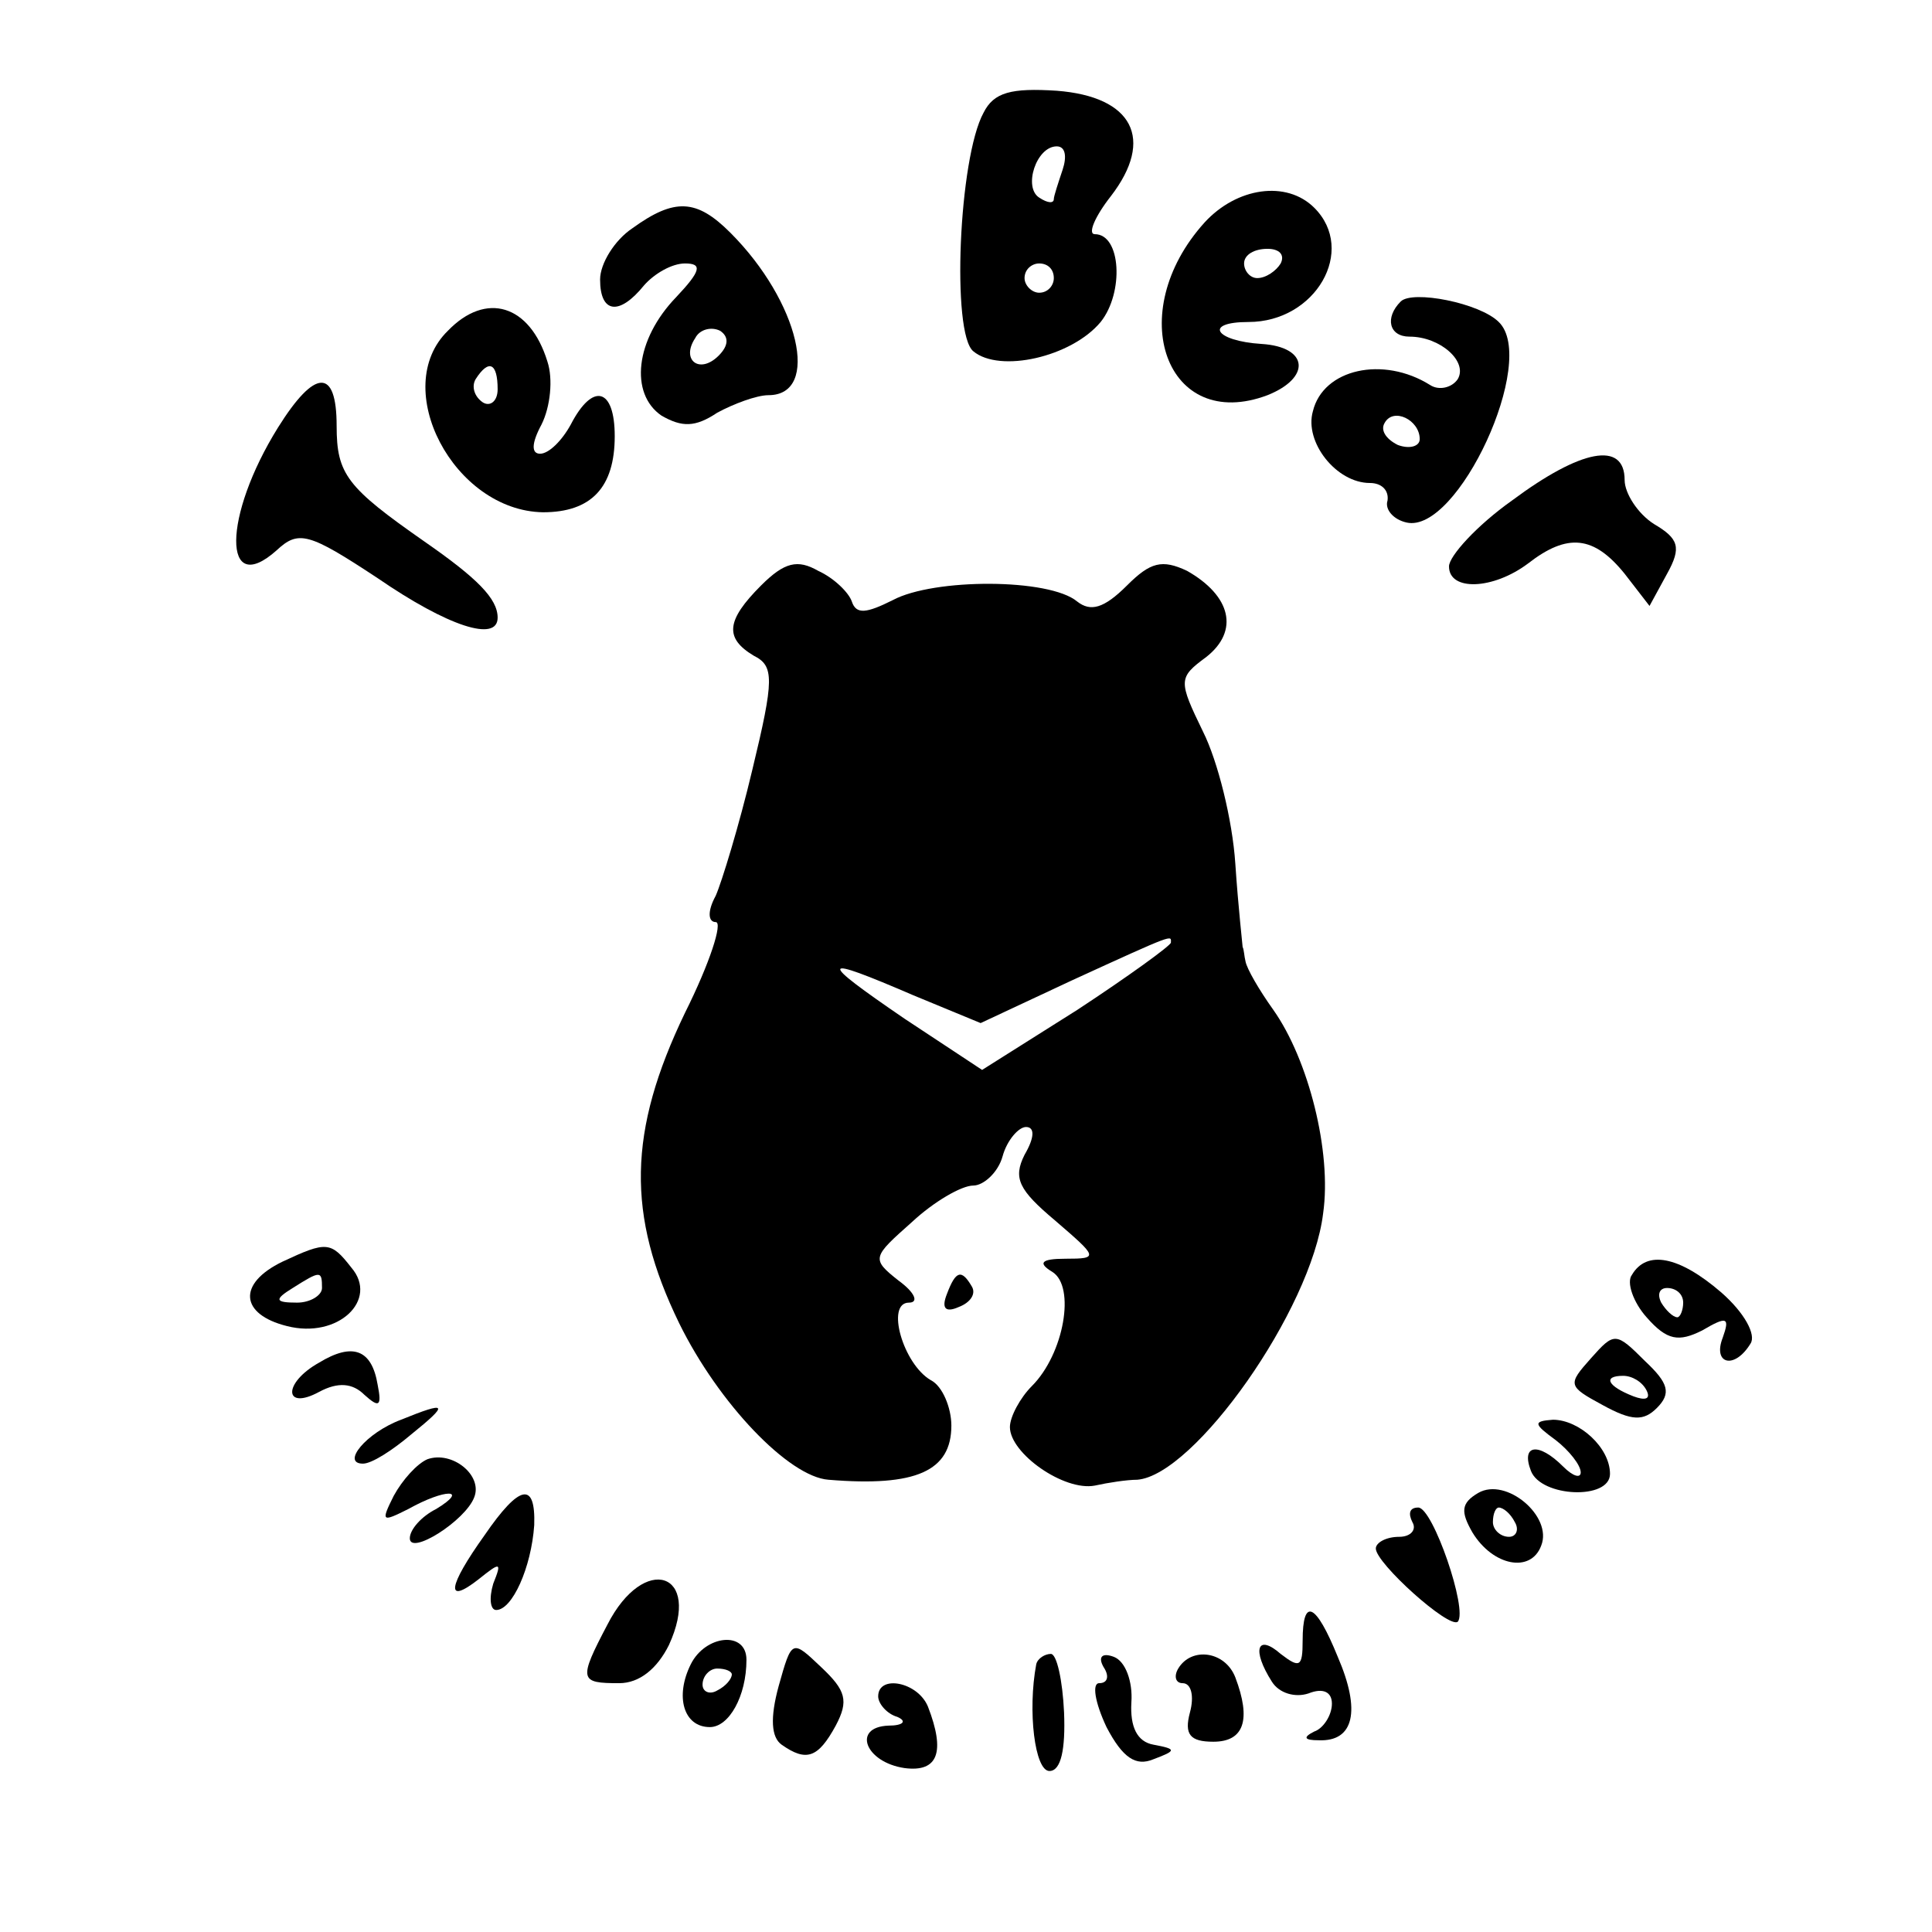 <?xml version="1.0" standalone="no"?>
<!DOCTYPE svg PUBLIC "-//W3C//DTD SVG 20010904//EN"
 "http://www.w3.org/TR/2001/REC-SVG-20010904/DTD/svg10.dtd">
<svg version="1.0" xmlns="http://www.w3.org/2000/svg"
 width="132pt" height="132pt" viewBox="0 0 132 132"
 preserveAspectRatio="xMidYMid meet">
<g transform="translate(0,132) scale(0.1,-0.1)"
fill="#000000" stroke="none">
<path d="M672 1243 c-17 -31 -22 -151 -7 -163 18 -15 67 -4 87 20 16 20 14 60
-4 60 -5 0 0 12 11 26 30 39 15 68 -37 72 -31 2 -43 -1 -50 -15z m54 -39 c-3
-9 -6 -18 -6 -20 0 -3 -4 -3 -10 1 -11 7 -2 35 12 35 6 0 7 -7 4 -16z m-6 -74
c0 -5 -4 -10 -10 -10 -5 0 -10 5 -10 10 0 6 5 10 10 10 6 0 10 -4 10 -10z"/>
<path d="M823 1168 c-56 -62 -26 -144 43 -118 30 12 28 33 -4 35 -32 2 -40 15
-9 15 46 0 74 49 45 78 -19 19 -53 14 -75 -10z m52 -28 c-3 -5 -10 -10 -16
-10 -5 0 -9 5 -9 10 0 6 7 10 16 10 8 0 12 -4 9 -10z"/>
<path d="M432 1164 c-12 -8 -22 -24 -22 -35 0 -23 13 -25 30 -4 7 8 19 15 28
15 12 0 11 -5 -6 -23 -28 -29 -32 -66 -10 -81 14 -8 23 -8 38 2 11 6 27 12 35
12 36 0 21 64 -26 111 -23 23 -38 24 -67 3z m59 -87 c-13 -13 -26 -3 -16 12 3
6 11 8 17 5 6 -4 6 -10 -1 -17z"/>
<path d="M957 1114 c-11 -11 -8 -24 6 -24 21 0 40 -17 33 -29 -4 -6 -13 -8
-19 -4 -32 20 -73 11 -80 -18 -6 -21 16 -49 39 -49 8 0 13 -5 12 -12 -2 -6 4
-13 13 -15 35 -8 90 111 63 137 -13 13 -59 22 -67 14z m13 -94 c0 -5 -7 -7
-15 -4 -8 4 -12 10 -9 15 6 11 24 2 24 -11z"/>
<path d="M306 1094 c-40 -39 4 -123 65 -124 33 0 49 17 49 52 0 33 -15 37 -30
8 -6 -11 -15 -20 -21 -20 -6 0 -6 7 1 20 6 12 8 31 4 43 -12 39 -42 48 -68 21z
m34 -40 c0 -8 -5 -12 -10 -9 -6 4 -8 11 -5 16 9 14 15 11 15 -7z"/>
<path d="M190 1028 c-38 -61 -38 -117 -1 -84 15 14 22 12 69 -19 48 -33 82
-44 82 -27 0 13 -14 27 -50 52 -53 37 -60 46 -60 79 0 40 -15 39 -40 -1z"/>
<path d="M1033 978 c-24 -17 -43 -38 -43 -45 0 -17 30 -16 54 2 27 21 45 19
66 -7 l17 -22 12 22 c10 18 8 24 -9 34 -11 7 -20 21 -20 30 0 27 -30 21 -77
-14z"/>
<path d="M520 920 c-24 -24 -25 -36 -5 -48 14 -7 14 -16 -1 -78 -9 -38 -21
-77 -25 -86 -6 -11 -5 -18 0 -18 5 0 -4 -28 -21 -62 -39 -81 -40 -138 -4 -212
27 -55 75 -105 102 -107 60 -5 84 6 84 37 0 12 -6 27 -14 31 -19 11 -31 53
-15 53 7 0 4 7 -7 15 -19 15 -18 16 9 40 15 14 34 25 42 25 7 0 17 9 20 20 3
11 11 20 16 20 6 0 6 -7 -1 -19 -8 -16 -4 -24 21 -45 29 -25 30 -26 7 -26 -17
0 -19 -3 -9 -9 16 -10 8 -56 -14 -78 -8 -8 -15 -21 -15 -28 0 -18 37 -44 58
-40 9 2 22 4 29 4 39 3 119 116 127 182 6 42 -10 105 -34 139 -10 14 -18 28
-19 33 -1 4 -1 8 -2 10 0 1 -3 27 -5 57 -2 30 -12 70 -22 90 -17 35 -17 37 2
51 23 18 17 42 -13 59 -17 8 -25 6 -41 -10 -16 -16 -25 -18 -34 -11 -19 16
-98 16 -126 1 -18 -9 -25 -10 -28 -1 -2 6 -12 16 -23 21 -14 8 -23 6 -39 -10z
m280 -244 c0 -2 -29 -23 -64 -46 l-65 -41 -53 35 c-60 41 -59 44 6 16 l46 -19
62 29 c72 33 68 31 68 26z"/>
<path d="M193 458 c-31 -15 -29 -36 3 -44 35 -9 63 18 44 40 -14 18 -17 18
-47 4z m27 -18 c0 -5 -8 -10 -17 -10 -15 0 -16 2 -3 10 19 12 20 12 20 0z"/>
<path d="M1115 449 c-4 -5 1 -19 10 -29 14 -16 22 -17 38 -9 17 10 19 9 14 -5
-7 -18 8 -22 19 -4 4 6 -4 21 -20 35 -29 25 -51 29 -61 12z m35 -19 c0 -5 -2
-10 -4 -10 -3 0 -8 5 -11 10 -3 6 -1 10 4 10 6 0 11 -4 11 -10z"/>
<path d="M647 436 c-4 -10 -1 -13 8 -9 8 3 12 9 9 14 -7 12 -11 11 -17 -5z"/>
<path d="M1087 392 c-16 -18 -16 -19 8 -32 20 -11 28 -11 37 -2 10 10 8 17 -8
32 -20 20 -21 20 -37 2z m38 -22 c3 -6 -1 -7 -9 -4 -18 7 -21 14 -7 14 6 0 13
-4 16 -10z"/>
<path d="M218 389 c-25 -14 -24 -33 0 -20 13 7 23 6 31 -2 10 -9 12 -8 9 7 -4
24 -17 29 -40 15z"/>
<path d="M274 350 c-24 -9 -41 -30 -26 -30 6 0 20 9 33 20 26 21 25 23 -7 10z"/>
<path d="M1063 336 c9 -7 17 -17 17 -22 0 -4 -5 -3 -12 4 -17 17 -29 15 -22
-3 7 -18 54 -20 54 -2 0 18 -21 37 -39 37 -14 -1 -13 -3 2 -14z"/>
<path d="M292 323 c-7 -3 -17 -14 -23 -25 -9 -18 -8 -18 10 -9 25 14 42 14 19
0 -10 -5 -18 -14 -18 -20 0 -12 38 12 44 28 6 15 -15 32 -32 26z"/>
<path d="M1010 300 c-12 -7 -12 -13 -4 -27 14 -23 40 -28 47 -9 8 20 -24 47
-43 36z m25 -20 c3 -5 1 -10 -4 -10 -6 0 -11 5 -11 10 0 6 2 10 4 10 3 0 8 -4
11 -10z"/>
<path d="M331 271 c-25 -35 -27 -48 -4 -30 15 12 16 12 10 -3 -3 -10 -2 -18 2
-18 11 0 24 29 26 58 1 30 -10 28 -34 -7z"/>
<path d="M965 280 c3 -5 -1 -10 -9 -10 -9 0 -16 -4 -16 -8 0 -10 50 -55 56
-50 7 8 -17 78 -27 78 -6 0 -7 -4 -4 -10z"/>
<path d="M415 210 c-20 -38 -19 -40 8 -40 14 0 26 10 34 26 23 50 -17 63 -42
14z"/>
<path d="M890 199 c0 -18 -2 -19 -15 -9 -16 14 -20 3 -6 -19 5 -8 16 -11 25
-8 10 4 16 1 16 -7 0 -8 -6 -17 -12 -19 -8 -4 -7 -6 3 -6 24 -1 29 20 13 57
-15 37 -24 41 -24 11z"/>
<path d="M472 183 c-11 -22 -5 -43 13 -43 13 0 25 21 25 46 0 20 -28 17 -38
-3z m28 -7 c0 -3 -4 -8 -10 -11 -5 -3 -10 -1 -10 4 0 6 5 11 10 11 6 0 10 -2
10 -4z"/>
<path d="M532 168 c-6 -22 -5 -35 2 -40 17 -12 25 -9 37 13 9 17 7 24 -10 40
-20 19 -20 19 -29 -13z"/>
<path d="M708 183 c-6 -32 -1 -73 9 -73 8 0 11 15 10 40 -1 22 -5 40 -9 40 -4
0 -9 -3 -10 -7z"/>
<path d="M754 181 c4 -6 3 -11 -3 -11 -5 0 -3 -13 5 -30 11 -21 20 -27 32 -22
16 6 16 7 0 10 -11 2 -16 12 -15 29 1 14 -4 28 -12 31 -8 3 -11 0 -7 -7z"/>
<path d="M805 180 c-3 -5 -2 -10 3 -10 6 0 8 -9 5 -20 -4 -15 0 -20 16 -20 21
0 26 15 15 44 -7 18 -30 21 -39 6z"/>
<path d="M600 161 c0 -5 6 -12 13 -14 7 -3 4 -6 -6 -6 -25 -1 -16 -25 11 -29
23 -3 28 11 16 42 -7 17 -34 22 -34 7z"/>
</g>
</svg>
